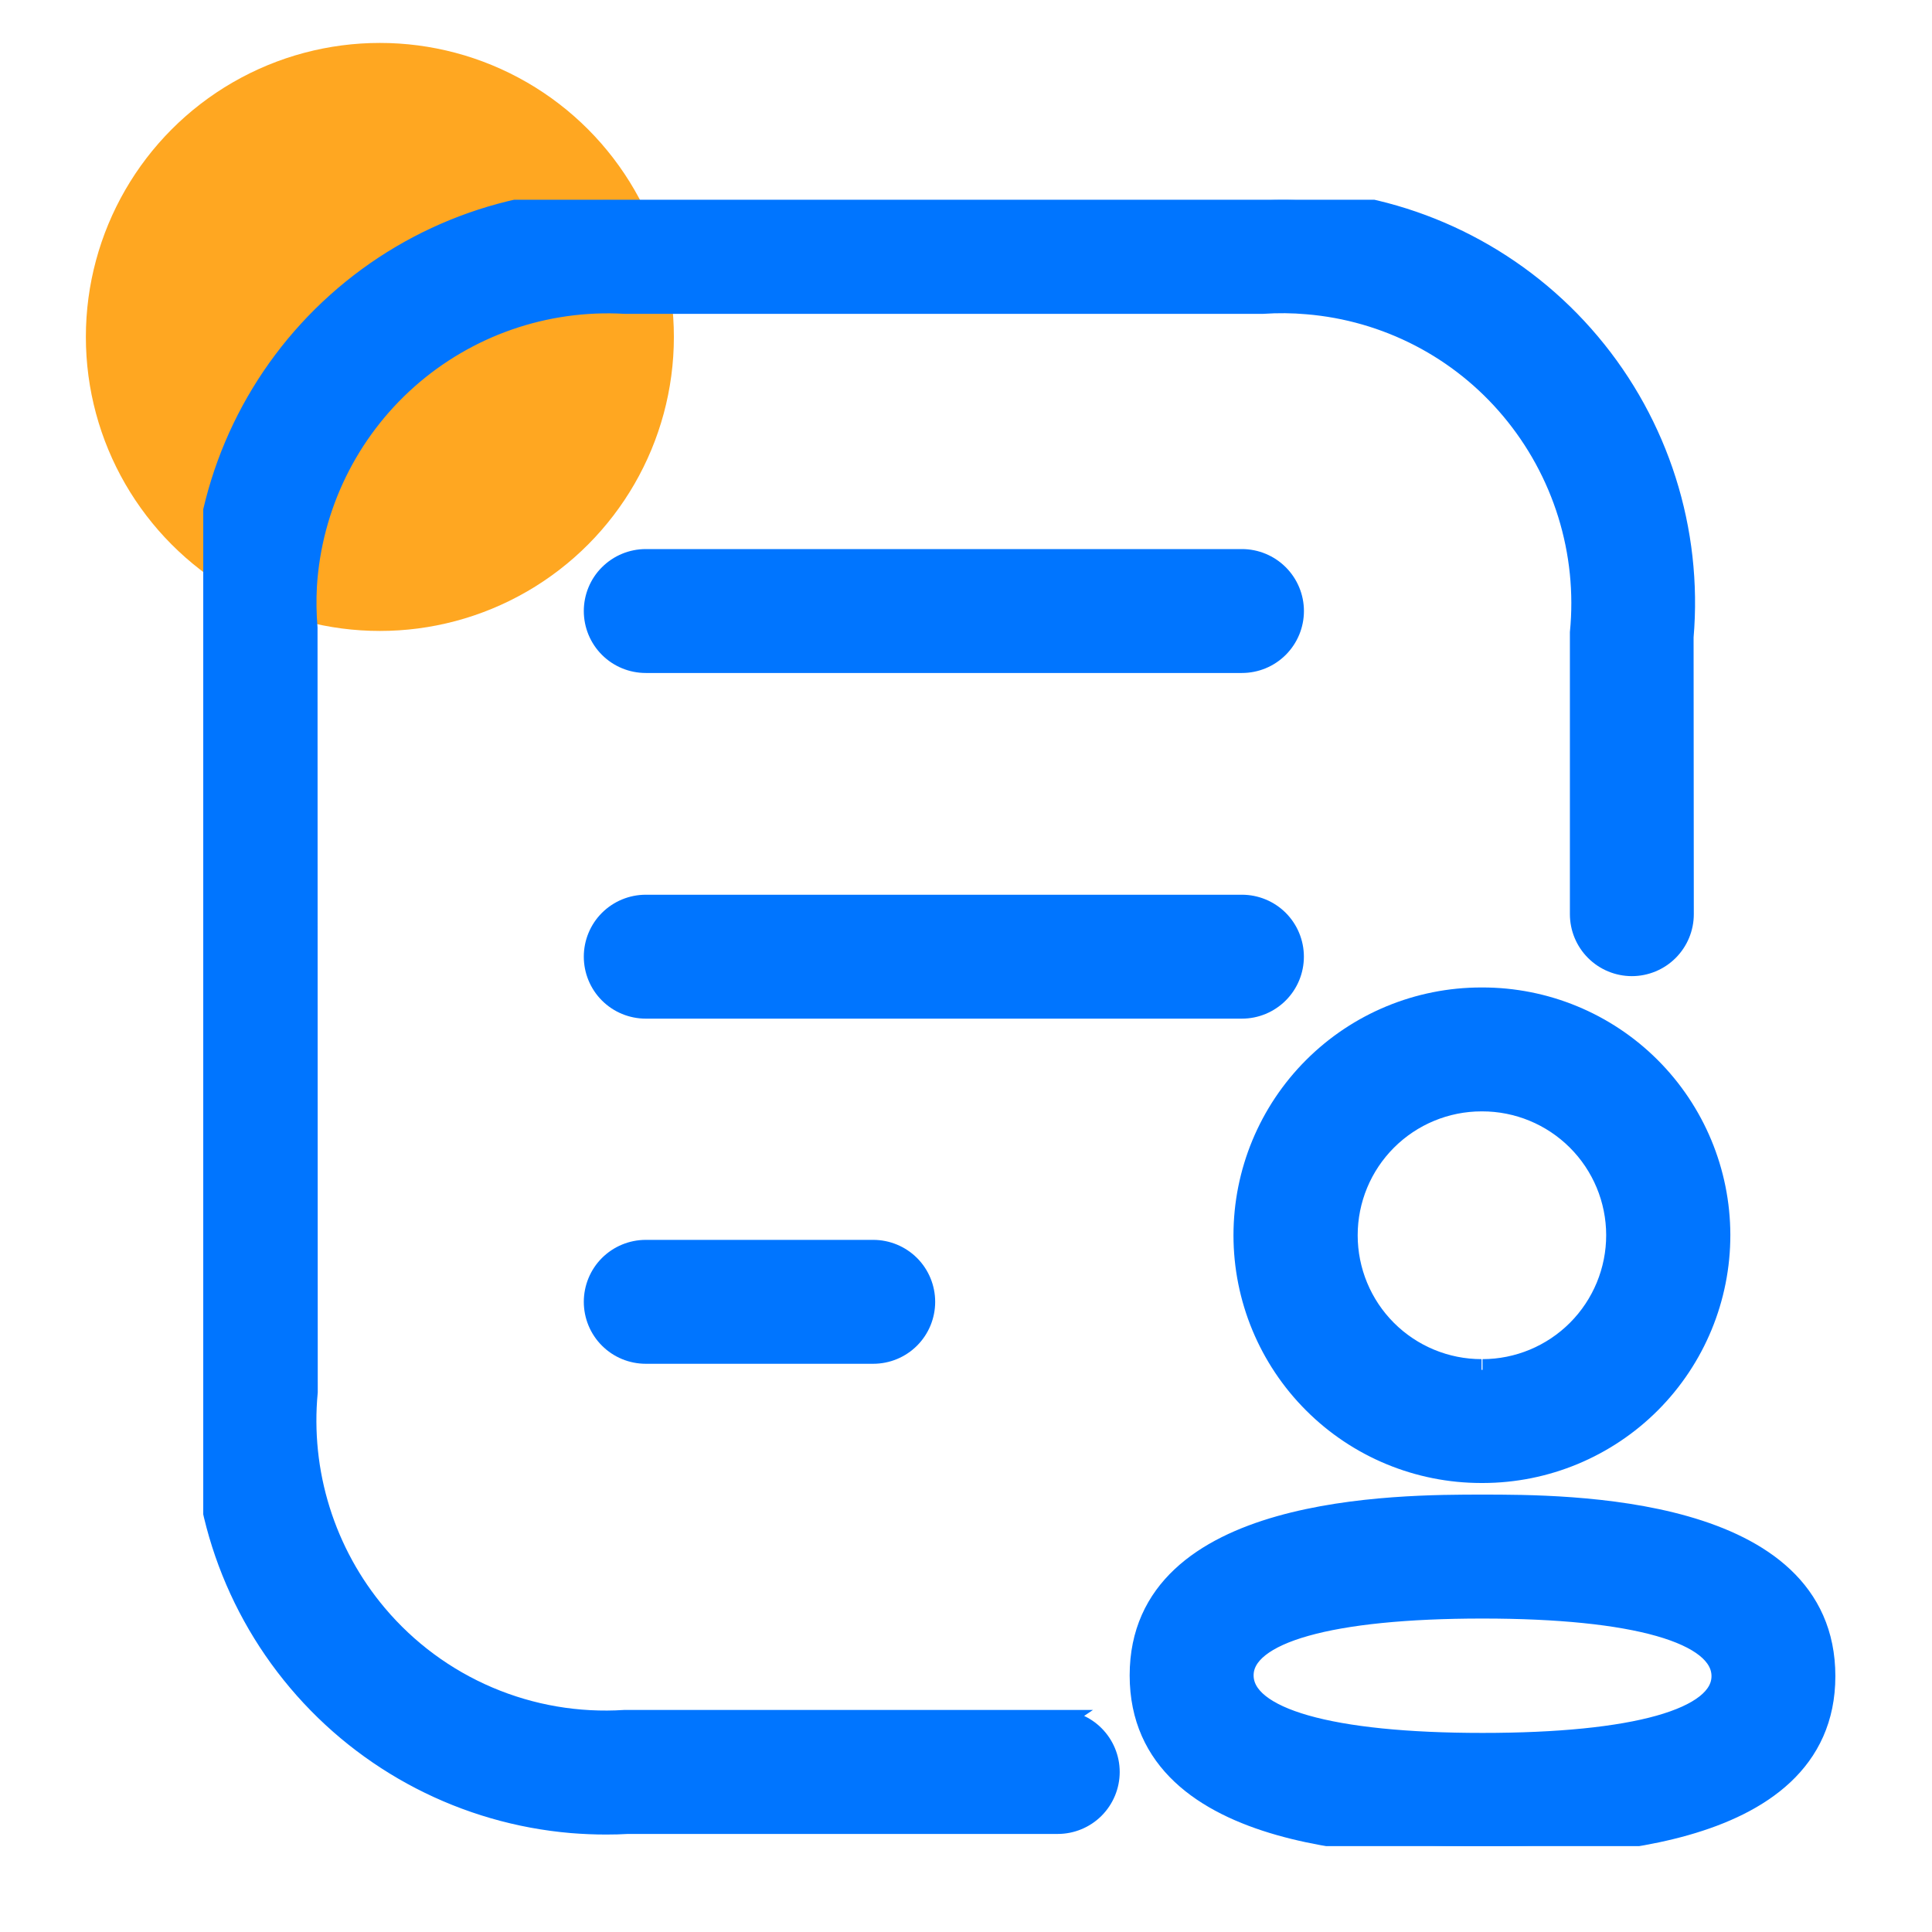 <svg width="45" height="45" viewBox="0 0 45 45" fill="none" xmlns="http://www.w3.org/2000/svg">
<circle cx="8.848" cy="7.848" r="6.848" fill="#FFA721"/>
<g clip-path="url(#clip0_3317_42939)">
<path d="M15.041 15.425H28.927C29.244 15.425 29.547 15.3 29.771 15.076C29.995 14.852 30.121 14.549 30.121 14.232C30.121 13.916 29.995 13.612 29.771 13.389C29.547 13.165 29.244 13.039 28.927 13.039H15.041C14.724 13.039 14.421 13.165 14.197 13.389C13.973 13.612 13.848 13.916 13.848 14.232C13.848 14.549 13.973 14.852 14.197 15.076C14.421 15.3 14.724 15.425 15.041 15.425V15.425Z" fill="#0075FF" stroke="#0075FF" stroke-width="0.5"/>
<path d="M30.12 22.283C30.12 21.966 29.994 21.663 29.771 21.439C29.547 21.216 29.244 21.09 28.927 21.09H15.041C14.724 21.09 14.421 21.216 14.197 21.439C13.973 21.663 13.848 21.966 13.848 22.283C13.848 22.599 13.973 22.903 14.197 23.127C14.421 23.351 14.724 23.476 15.041 23.476H28.927C29.244 23.476 29.547 23.35 29.771 23.126C29.995 22.902 30.12 22.599 30.12 22.283V22.283Z" fill="#0075FF" stroke="#0075FF" stroke-width="0.5"/>
<path d="M15.041 29.129C14.724 29.129 14.421 29.255 14.197 29.478C13.973 29.702 13.848 30.006 13.848 30.322C13.848 30.639 13.973 30.942 14.197 31.166C14.421 31.39 14.724 31.515 15.041 31.515H20.339C20.656 31.515 20.959 31.39 21.183 31.166C21.407 30.942 21.532 30.639 21.532 30.322C21.532 30.006 21.407 29.702 21.183 29.478C20.959 29.255 20.656 29.129 20.339 29.129H15.041Z" fill="#0075FF" stroke="#0075FF" stroke-width="0.5"/>
<path d="M24.64 40.078H14.55C13.462 40.148 12.371 39.962 11.368 39.534C10.364 39.106 9.475 38.449 8.772 37.614C8.17 36.9 7.717 36.072 7.439 35.181C7.16 34.289 7.063 33.351 7.151 32.421L7.146 14.625C7.119 14.299 7.114 13.972 7.132 13.645C7.248 11.79 8.094 10.056 9.484 8.822C10.875 7.588 12.697 6.954 14.554 7.06H29.413C29.759 7.037 30.107 7.04 30.452 7.071C31.367 7.147 32.258 7.404 33.074 7.826C33.889 8.248 34.613 8.828 35.203 9.532C35.804 10.248 36.257 11.078 36.534 11.971C36.811 12.864 36.907 13.804 36.816 14.735V21.293C36.816 21.61 36.942 21.913 37.166 22.137C37.389 22.36 37.693 22.486 38.009 22.486C38.325 22.486 38.629 22.36 38.852 22.137C39.076 21.913 39.202 21.61 39.202 21.293L39.197 14.837C39.409 12.359 38.628 9.898 37.026 7.996C35.425 6.093 33.133 4.904 30.655 4.691C30.218 4.652 29.778 4.646 29.34 4.674H14.618C12.139 4.541 9.708 5.396 7.858 7.053C6.008 8.709 4.89 11.031 4.749 13.509C4.725 13.914 4.731 14.32 4.765 14.725L4.769 32.321C4.561 34.797 5.345 37.254 6.948 39.153C8.55 41.052 10.842 42.237 13.318 42.447C13.589 42.469 13.86 42.48 14.117 42.48C14.293 42.48 14.463 42.476 14.621 42.466H24.637C24.953 42.466 25.257 42.34 25.48 42.117C25.704 41.893 25.83 41.589 25.83 41.273C25.83 40.956 25.704 40.653 25.48 40.429C25.257 40.205 24.953 40.08 24.637 40.08L24.64 40.078Z" fill="#0075FF" stroke="#0075FF" stroke-width="0.5"/>
<path d="M34.53 35.062C32.559 35.062 26.562 35.062 26.562 39.022C26.562 42.999 32.559 42.999 34.53 42.999C36.501 42.999 42.499 42.999 42.499 39.041C42.499 35.062 36.501 35.062 34.53 35.062ZM34.53 40.613C30.984 40.613 28.949 40.033 28.949 39.022C28.949 38.023 30.984 37.449 34.53 37.449C38.076 37.449 40.114 38.03 40.114 39.041C40.114 40.04 38.079 40.613 34.53 40.613Z" fill="#0075FF" stroke="#0075FF" stroke-width="0.5"/>
<path d="M34.503 34.292H34.54C36.004 34.29 37.408 33.706 38.442 32.669C39.475 31.632 40.055 30.227 40.053 28.762C40.05 27.298 39.466 25.895 38.429 24.861C37.392 23.827 35.987 23.248 34.523 23.25H34.502C33.037 23.25 31.633 23.832 30.598 24.867C29.562 25.903 28.98 27.307 28.98 28.771C28.98 30.236 29.562 31.64 30.598 32.675C31.633 33.711 33.037 34.292 34.502 34.292H34.503ZM34.508 31.907C33.677 31.907 32.879 31.577 32.291 30.989C31.703 30.401 31.373 29.603 31.373 28.772C31.373 27.94 31.703 27.143 32.291 26.555C32.879 25.967 33.677 25.636 34.508 25.636H34.521C35.352 25.635 36.15 25.964 36.739 26.551C37.328 27.138 37.66 27.935 37.661 28.767C37.662 29.598 37.333 30.396 36.746 30.985C36.159 31.574 35.362 31.906 34.531 31.907" fill="#0075FF"/>
<path d="M34.508 31.907C33.677 31.907 32.879 31.577 32.291 30.989C31.703 30.401 31.373 29.603 31.373 28.772C31.373 27.94 31.703 27.143 32.291 26.555C32.879 25.967 33.677 25.636 34.508 25.636H34.521C35.352 25.635 36.15 25.964 36.739 26.551C37.328 27.138 37.66 27.935 37.661 28.767C37.662 29.598 37.333 30.396 36.746 30.985C36.159 31.574 35.362 31.906 34.531 31.907M34.503 34.292H34.54C36.004 34.29 37.408 33.706 38.442 32.669C39.475 31.632 40.055 30.227 40.053 28.762C40.05 27.298 39.466 25.895 38.429 24.861C37.392 23.827 35.987 23.248 34.523 23.25H34.502C33.037 23.25 31.633 23.832 30.598 24.867C29.562 25.903 28.98 27.307 28.98 28.771C28.98 30.236 29.562 31.64 30.598 32.675C31.633 33.711 33.037 34.292 34.502 34.292H34.503Z" stroke="#0075FF" stroke-width="0.5"/>
</g>
<defs>
<clipPath id="clip0_3317_42939">
<rect width="38.348" height="38.348" fill="white" transform="translate(4.734 4.652)"/>
</clipPath>
</defs>
</svg>
